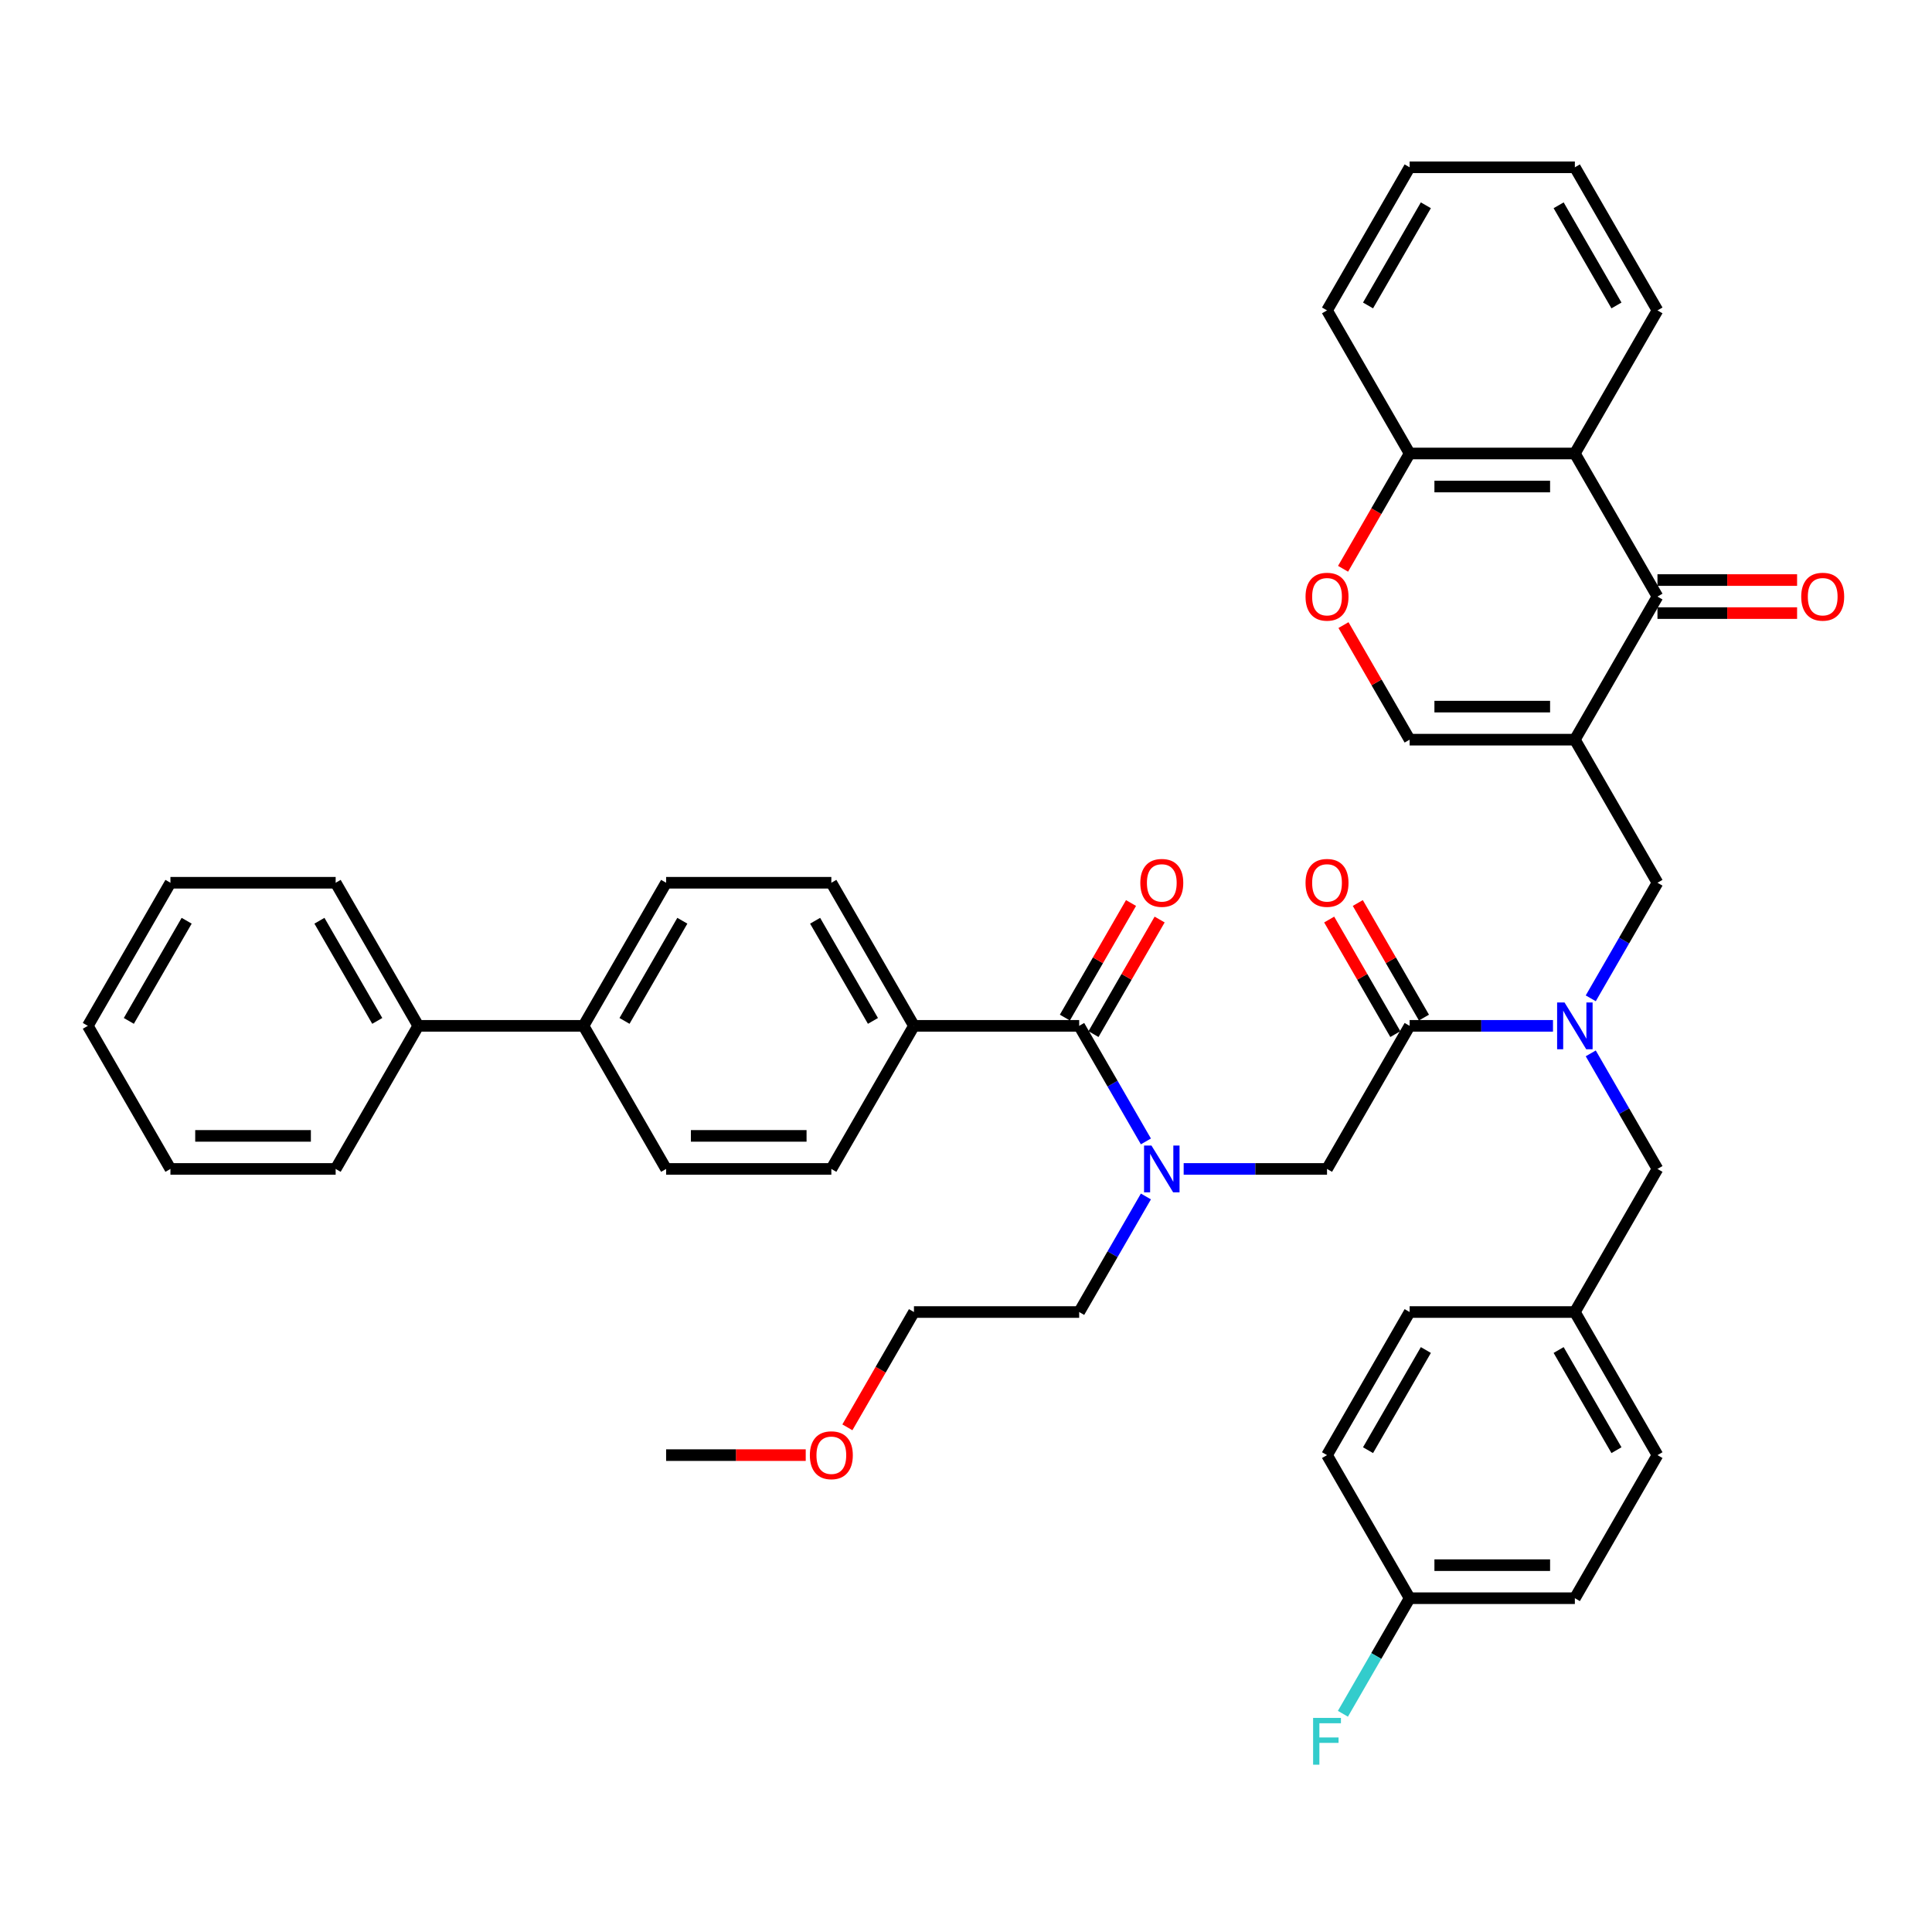 <?xml version='1.0' encoding='iso-8859-1'?>
<svg version='1.1' baseProfile='full'
              xmlns='http://www.w3.org/2000/svg'
                      xmlns:rdkit='http://www.rdkit.org/xml'
                      xmlns:xlink='http://www.w3.org/1999/xlink'
                  xml:space='preserve'
width='1000px' height='1000px' viewBox='0 0 1000 1000'>
<!-- END OF HEADER -->
<rect style='opacity:1.0;fill:#FFFFFF;stroke:none' width='1000' height='1000' x='0' y='0'> </rect>
<path class='bond-0' d='M 593.117,619.288 L 575.849,649.196' style='fill:none;fill-rule:evenodd;stroke:#0000FF;stroke-width:6px;stroke-linecap:butt;stroke-linejoin:miter;stroke-opacity:1' />
<path class='bond-0' d='M 575.849,649.196 L 558.582,679.104' style='fill:none;fill-rule:evenodd;stroke:#000000;stroke-width:6px;stroke-linecap:butt;stroke-linejoin:miter;stroke-opacity:1' />
<path class='bond-1' d='M 612.666,605.04 L 649.765,605.04' style='fill:none;fill-rule:evenodd;stroke:#0000FF;stroke-width:6px;stroke-linecap:butt;stroke-linejoin:miter;stroke-opacity:1' />
<path class='bond-1' d='M 649.765,605.04 L 686.864,605.04' style='fill:none;fill-rule:evenodd;stroke:#000000;stroke-width:6px;stroke-linecap:butt;stroke-linejoin:miter;stroke-opacity:1' />
<path class='bond-2' d='M 593.117,590.793 L 575.849,560.885' style='fill:none;fill-rule:evenodd;stroke:#0000FF;stroke-width:6px;stroke-linecap:butt;stroke-linejoin:miter;stroke-opacity:1' />
<path class='bond-2' d='M 575.849,560.885 L 558.582,530.977' style='fill:none;fill-rule:evenodd;stroke:#000000;stroke-width:6px;stroke-linecap:butt;stroke-linejoin:miter;stroke-opacity:1' />
<path class='bond-3' d='M 473.061,530.977 L 430.3,456.913' style='fill:none;fill-rule:evenodd;stroke:#000000;stroke-width:6px;stroke-linecap:butt;stroke-linejoin:miter;stroke-opacity:1' />
<path class='bond-3' d='M 451.834,528.419 L 421.902,476.575' style='fill:none;fill-rule:evenodd;stroke:#000000;stroke-width:6px;stroke-linecap:butt;stroke-linejoin:miter;stroke-opacity:1' />
<path class='bond-4' d='M 473.061,530.977 L 430.3,605.04' style='fill:none;fill-rule:evenodd;stroke:#000000;stroke-width:6px;stroke-linecap:butt;stroke-linejoin:miter;stroke-opacity:1' />
<path class='bond-5' d='M 473.061,530.977 L 558.582,530.977' style='fill:none;fill-rule:evenodd;stroke:#000000;stroke-width:6px;stroke-linecap:butt;stroke-linejoin:miter;stroke-opacity:1' />
<path class='bond-6' d='M 686.864,605.04 L 729.625,530.977' style='fill:none;fill-rule:evenodd;stroke:#000000;stroke-width:6px;stroke-linecap:butt;stroke-linejoin:miter;stroke-opacity:1' />
<path class='bond-7' d='M 737.031,526.701 L 719.912,497.05' style='fill:none;fill-rule:evenodd;stroke:#000000;stroke-width:6px;stroke-linecap:butt;stroke-linejoin:miter;stroke-opacity:1' />
<path class='bond-7' d='M 719.912,497.05 L 702.793,467.398' style='fill:none;fill-rule:evenodd;stroke:#FF0000;stroke-width:6px;stroke-linecap:butt;stroke-linejoin:miter;stroke-opacity:1' />
<path class='bond-7' d='M 722.218,535.253 L 705.099,505.602' style='fill:none;fill-rule:evenodd;stroke:#000000;stroke-width:6px;stroke-linecap:butt;stroke-linejoin:miter;stroke-opacity:1' />
<path class='bond-7' d='M 705.099,505.602 L 687.98,475.95' style='fill:none;fill-rule:evenodd;stroke:#FF0000;stroke-width:6px;stroke-linecap:butt;stroke-linejoin:miter;stroke-opacity:1' />
<path class='bond-8' d='M 729.625,530.977 L 766.724,530.977' style='fill:none;fill-rule:evenodd;stroke:#000000;stroke-width:6px;stroke-linecap:butt;stroke-linejoin:miter;stroke-opacity:1' />
<path class='bond-8' d='M 766.724,530.977 L 803.823,530.977' style='fill:none;fill-rule:evenodd;stroke:#0000FF;stroke-width:6px;stroke-linecap:butt;stroke-linejoin:miter;stroke-opacity:1' />
<path class='bond-9' d='M 565.988,535.253 L 583.108,505.602' style='fill:none;fill-rule:evenodd;stroke:#000000;stroke-width:6px;stroke-linecap:butt;stroke-linejoin:miter;stroke-opacity:1' />
<path class='bond-9' d='M 583.108,505.602 L 600.227,475.95' style='fill:none;fill-rule:evenodd;stroke:#FF0000;stroke-width:6px;stroke-linecap:butt;stroke-linejoin:miter;stroke-opacity:1' />
<path class='bond-9' d='M 551.176,526.701 L 568.295,497.05' style='fill:none;fill-rule:evenodd;stroke:#000000;stroke-width:6px;stroke-linecap:butt;stroke-linejoin:miter;stroke-opacity:1' />
<path class='bond-9' d='M 568.295,497.05 L 585.414,467.398' style='fill:none;fill-rule:evenodd;stroke:#FF0000;stroke-width:6px;stroke-linecap:butt;stroke-linejoin:miter;stroke-opacity:1' />
<path class='bond-10' d='M 302.018,530.977 L 344.779,605.04' style='fill:none;fill-rule:evenodd;stroke:#000000;stroke-width:6px;stroke-linecap:butt;stroke-linejoin:miter;stroke-opacity:1' />
<path class='bond-11' d='M 302.018,530.977 L 216.497,530.977' style='fill:none;fill-rule:evenodd;stroke:#000000;stroke-width:6px;stroke-linecap:butt;stroke-linejoin:miter;stroke-opacity:1' />
<path class='bond-12' d='M 302.018,530.977 L 344.779,456.913' style='fill:none;fill-rule:evenodd;stroke:#000000;stroke-width:6px;stroke-linecap:butt;stroke-linejoin:miter;stroke-opacity:1' />
<path class='bond-12' d='M 323.245,528.419 L 353.178,476.575' style='fill:none;fill-rule:evenodd;stroke:#000000;stroke-width:6px;stroke-linecap:butt;stroke-linejoin:miter;stroke-opacity:1' />
<path class='bond-13' d='M 430.3,456.913 L 344.779,456.913' style='fill:none;fill-rule:evenodd;stroke:#000000;stroke-width:6px;stroke-linecap:butt;stroke-linejoin:miter;stroke-opacity:1' />
<path class='bond-14' d='M 438.605,738.783 L 455.833,708.943' style='fill:none;fill-rule:evenodd;stroke:#FF0000;stroke-width:6px;stroke-linecap:butt;stroke-linejoin:miter;stroke-opacity:1' />
<path class='bond-14' d='M 455.833,708.943 L 473.061,679.104' style='fill:none;fill-rule:evenodd;stroke:#000000;stroke-width:6px;stroke-linecap:butt;stroke-linejoin:miter;stroke-opacity:1' />
<path class='bond-15' d='M 417.044,753.168 L 380.912,753.168' style='fill:none;fill-rule:evenodd;stroke:#FF0000;stroke-width:6px;stroke-linecap:butt;stroke-linejoin:miter;stroke-opacity:1' />
<path class='bond-15' d='M 380.912,753.168 L 344.779,753.168' style='fill:none;fill-rule:evenodd;stroke:#000000;stroke-width:6px;stroke-linecap:butt;stroke-linejoin:miter;stroke-opacity:1' />
<path class='bond-16' d='M 558.582,679.104 L 473.061,679.104' style='fill:none;fill-rule:evenodd;stroke:#000000;stroke-width:6px;stroke-linecap:butt;stroke-linejoin:miter;stroke-opacity:1' />
<path class='bond-17' d='M 823.372,545.225 L 840.639,575.133' style='fill:none;fill-rule:evenodd;stroke:#0000FF;stroke-width:6px;stroke-linecap:butt;stroke-linejoin:miter;stroke-opacity:1' />
<path class='bond-17' d='M 840.639,575.133 L 857.906,605.04' style='fill:none;fill-rule:evenodd;stroke:#000000;stroke-width:6px;stroke-linecap:butt;stroke-linejoin:miter;stroke-opacity:1' />
<path class='bond-18' d='M 823.372,516.729 L 840.639,486.821' style='fill:none;fill-rule:evenodd;stroke:#0000FF;stroke-width:6px;stroke-linecap:butt;stroke-linejoin:miter;stroke-opacity:1' />
<path class='bond-18' d='M 840.639,486.821 L 857.906,456.913' style='fill:none;fill-rule:evenodd;stroke:#000000;stroke-width:6px;stroke-linecap:butt;stroke-linejoin:miter;stroke-opacity:1' />
<path class='bond-19' d='M 815.146,827.231 L 729.625,827.231' style='fill:none;fill-rule:evenodd;stroke:#000000;stroke-width:6px;stroke-linecap:butt;stroke-linejoin:miter;stroke-opacity:1' />
<path class='bond-19' d='M 802.318,810.127 L 742.453,810.127' style='fill:none;fill-rule:evenodd;stroke:#000000;stroke-width:6px;stroke-linecap:butt;stroke-linejoin:miter;stroke-opacity:1' />
<path class='bond-20' d='M 815.146,827.231 L 857.906,753.168' style='fill:none;fill-rule:evenodd;stroke:#000000;stroke-width:6px;stroke-linecap:butt;stroke-linejoin:miter;stroke-opacity:1' />
<path class='bond-21' d='M 857.906,456.913 L 815.146,382.85' style='fill:none;fill-rule:evenodd;stroke:#000000;stroke-width:6px;stroke-linecap:butt;stroke-linejoin:miter;stroke-opacity:1' />
<path class='bond-22' d='M 729.625,827.231 L 686.864,753.168' style='fill:none;fill-rule:evenodd;stroke:#000000;stroke-width:6px;stroke-linecap:butt;stroke-linejoin:miter;stroke-opacity:1' />
<path class='bond-23' d='M 729.625,827.231 L 712.357,857.139' style='fill:none;fill-rule:evenodd;stroke:#000000;stroke-width:6px;stroke-linecap:butt;stroke-linejoin:miter;stroke-opacity:1' />
<path class='bond-23' d='M 712.357,857.139 L 695.09,887.047' style='fill:none;fill-rule:evenodd;stroke:#33CCCC;stroke-width:6px;stroke-linecap:butt;stroke-linejoin:miter;stroke-opacity:1' />
<path class='bond-24' d='M 857.906,308.786 L 815.146,234.723' style='fill:none;fill-rule:evenodd;stroke:#000000;stroke-width:6px;stroke-linecap:butt;stroke-linejoin:miter;stroke-opacity:1' />
<path class='bond-25' d='M 857.906,308.786 L 815.146,382.85' style='fill:none;fill-rule:evenodd;stroke:#000000;stroke-width:6px;stroke-linecap:butt;stroke-linejoin:miter;stroke-opacity:1' />
<path class='bond-26' d='M 857.906,317.338 L 894.039,317.338' style='fill:none;fill-rule:evenodd;stroke:#000000;stroke-width:6px;stroke-linecap:butt;stroke-linejoin:miter;stroke-opacity:1' />
<path class='bond-26' d='M 894.039,317.338 L 930.172,317.338' style='fill:none;fill-rule:evenodd;stroke:#FF0000;stroke-width:6px;stroke-linecap:butt;stroke-linejoin:miter;stroke-opacity:1' />
<path class='bond-26' d='M 857.906,300.234 L 894.039,300.234' style='fill:none;fill-rule:evenodd;stroke:#000000;stroke-width:6px;stroke-linecap:butt;stroke-linejoin:miter;stroke-opacity:1' />
<path class='bond-26' d='M 894.039,300.234 L 930.172,300.234' style='fill:none;fill-rule:evenodd;stroke:#FF0000;stroke-width:6px;stroke-linecap:butt;stroke-linejoin:miter;stroke-opacity:1' />
<path class='bond-27' d='M 815.146,234.723 L 729.625,234.723' style='fill:none;fill-rule:evenodd;stroke:#000000;stroke-width:6px;stroke-linecap:butt;stroke-linejoin:miter;stroke-opacity:1' />
<path class='bond-27' d='M 802.318,251.827 L 742.453,251.827' style='fill:none;fill-rule:evenodd;stroke:#000000;stroke-width:6px;stroke-linecap:butt;stroke-linejoin:miter;stroke-opacity:1' />
<path class='bond-28' d='M 815.146,234.723 L 857.906,160.659' style='fill:none;fill-rule:evenodd;stroke:#000000;stroke-width:6px;stroke-linecap:butt;stroke-linejoin:miter;stroke-opacity:1' />
<path class='bond-29' d='M 815.146,382.85 L 729.625,382.85' style='fill:none;fill-rule:evenodd;stroke:#000000;stroke-width:6px;stroke-linecap:butt;stroke-linejoin:miter;stroke-opacity:1' />
<path class='bond-29' d='M 802.318,365.745 L 742.453,365.745' style='fill:none;fill-rule:evenodd;stroke:#000000;stroke-width:6px;stroke-linecap:butt;stroke-linejoin:miter;stroke-opacity:1' />
<path class='bond-30' d='M 729.625,382.85 L 712.505,353.198' style='fill:none;fill-rule:evenodd;stroke:#000000;stroke-width:6px;stroke-linecap:butt;stroke-linejoin:miter;stroke-opacity:1' />
<path class='bond-30' d='M 712.505,353.198 L 695.386,323.547' style='fill:none;fill-rule:evenodd;stroke:#FF0000;stroke-width:6px;stroke-linecap:butt;stroke-linejoin:miter;stroke-opacity:1' />
<path class='bond-31' d='M 695.169,294.401 L 712.397,264.562' style='fill:none;fill-rule:evenodd;stroke:#FF0000;stroke-width:6px;stroke-linecap:butt;stroke-linejoin:miter;stroke-opacity:1' />
<path class='bond-31' d='M 712.397,264.562 L 729.625,234.723' style='fill:none;fill-rule:evenodd;stroke:#000000;stroke-width:6px;stroke-linecap:butt;stroke-linejoin:miter;stroke-opacity:1' />
<path class='bond-32' d='M 729.625,234.723 L 686.864,160.659' style='fill:none;fill-rule:evenodd;stroke:#000000;stroke-width:6px;stroke-linecap:butt;stroke-linejoin:miter;stroke-opacity:1' />
<path class='bond-33' d='M 857.906,160.659 L 815.146,86.595' style='fill:none;fill-rule:evenodd;stroke:#000000;stroke-width:6px;stroke-linecap:butt;stroke-linejoin:miter;stroke-opacity:1' />
<path class='bond-33' d='M 836.68,158.102 L 806.747,106.257' style='fill:none;fill-rule:evenodd;stroke:#000000;stroke-width:6px;stroke-linecap:butt;stroke-linejoin:miter;stroke-opacity:1' />
<path class='bond-34' d='M 686.864,160.659 L 729.625,86.595' style='fill:none;fill-rule:evenodd;stroke:#000000;stroke-width:6px;stroke-linecap:butt;stroke-linejoin:miter;stroke-opacity:1' />
<path class='bond-34' d='M 708.091,158.102 L 738.023,106.257' style='fill:none;fill-rule:evenodd;stroke:#000000;stroke-width:6px;stroke-linecap:butt;stroke-linejoin:miter;stroke-opacity:1' />
<path class='bond-35' d='M 815.146,86.595 L 729.625,86.595' style='fill:none;fill-rule:evenodd;stroke:#000000;stroke-width:6px;stroke-linecap:butt;stroke-linejoin:miter;stroke-opacity:1' />
<path class='bond-36' d='M 686.864,753.168 L 729.625,679.104' style='fill:none;fill-rule:evenodd;stroke:#000000;stroke-width:6px;stroke-linecap:butt;stroke-linejoin:miter;stroke-opacity:1' />
<path class='bond-36' d='M 708.091,750.61 L 738.023,698.766' style='fill:none;fill-rule:evenodd;stroke:#000000;stroke-width:6px;stroke-linecap:butt;stroke-linejoin:miter;stroke-opacity:1' />
<path class='bond-37' d='M 729.625,679.104 L 815.146,679.104' style='fill:none;fill-rule:evenodd;stroke:#000000;stroke-width:6px;stroke-linecap:butt;stroke-linejoin:miter;stroke-opacity:1' />
<path class='bond-38' d='M 815.146,679.104 L 857.906,753.168' style='fill:none;fill-rule:evenodd;stroke:#000000;stroke-width:6px;stroke-linecap:butt;stroke-linejoin:miter;stroke-opacity:1' />
<path class='bond-38' d='M 806.747,698.766 L 836.68,750.61' style='fill:none;fill-rule:evenodd;stroke:#000000;stroke-width:6px;stroke-linecap:butt;stroke-linejoin:miter;stroke-opacity:1' />
<path class='bond-39' d='M 815.146,679.104 L 857.906,605.04' style='fill:none;fill-rule:evenodd;stroke:#000000;stroke-width:6px;stroke-linecap:butt;stroke-linejoin:miter;stroke-opacity:1' />
<path class='bond-40' d='M 430.3,605.04 L 344.779,605.04' style='fill:none;fill-rule:evenodd;stroke:#000000;stroke-width:6px;stroke-linecap:butt;stroke-linejoin:miter;stroke-opacity:1' />
<path class='bond-40' d='M 417.472,587.936 L 357.607,587.936' style='fill:none;fill-rule:evenodd;stroke:#000000;stroke-width:6px;stroke-linecap:butt;stroke-linejoin:miter;stroke-opacity:1' />
<path class='bond-41' d='M 216.497,530.977 L 173.736,456.913' style='fill:none;fill-rule:evenodd;stroke:#000000;stroke-width:6px;stroke-linecap:butt;stroke-linejoin:miter;stroke-opacity:1' />
<path class='bond-41' d='M 195.27,528.419 L 165.338,476.575' style='fill:none;fill-rule:evenodd;stroke:#000000;stroke-width:6px;stroke-linecap:butt;stroke-linejoin:miter;stroke-opacity:1' />
<path class='bond-42' d='M 216.497,530.977 L 173.736,605.04' style='fill:none;fill-rule:evenodd;stroke:#000000;stroke-width:6px;stroke-linecap:butt;stroke-linejoin:miter;stroke-opacity:1' />
<path class='bond-43' d='M 173.736,456.913 L 88.215,456.913' style='fill:none;fill-rule:evenodd;stroke:#000000;stroke-width:6px;stroke-linecap:butt;stroke-linejoin:miter;stroke-opacity:1' />
<path class='bond-44' d='M 173.736,605.04 L 88.215,605.04' style='fill:none;fill-rule:evenodd;stroke:#000000;stroke-width:6px;stroke-linecap:butt;stroke-linejoin:miter;stroke-opacity:1' />
<path class='bond-44' d='M 160.908,587.936 L 101.043,587.936' style='fill:none;fill-rule:evenodd;stroke:#000000;stroke-width:6px;stroke-linecap:butt;stroke-linejoin:miter;stroke-opacity:1' />
<path class='bond-45' d='M 88.215,456.913 L 45.455,530.977' style='fill:none;fill-rule:evenodd;stroke:#000000;stroke-width:6px;stroke-linecap:butt;stroke-linejoin:miter;stroke-opacity:1' />
<path class='bond-45' d='M 96.614,476.575 L 66.681,528.419' style='fill:none;fill-rule:evenodd;stroke:#000000;stroke-width:6px;stroke-linecap:butt;stroke-linejoin:miter;stroke-opacity:1' />
<path class='bond-46' d='M 88.215,605.04 L 45.455,530.977' style='fill:none;fill-rule:evenodd;stroke:#000000;stroke-width:6px;stroke-linecap:butt;stroke-linejoin:miter;stroke-opacity:1' />
<path  class='atom-0' d='M 595.989 592.931
L 603.925 605.759
Q 604.712 607.025, 605.978 609.317
Q 607.244 611.608, 607.312 611.745
L 607.312 592.931
L 610.528 592.931
L 610.528 617.15
L 607.209 617.15
L 598.692 603.125
Q 597.699 601.483, 596.639 599.601
Q 595.613 597.72, 595.305 597.138
L 595.305 617.15
L 592.158 617.15
L 592.158 592.931
L 595.989 592.931
' fill='#0000FF'/>
<path  class='atom-4' d='M 675.746 456.982
Q 675.746 451.166, 678.62 447.916
Q 681.493 444.667, 686.864 444.667
Q 692.235 444.667, 695.108 447.916
Q 697.982 451.166, 697.982 456.982
Q 697.982 462.866, 695.074 466.218
Q 692.166 469.536, 686.864 469.536
Q 681.527 469.536, 678.62 466.218
Q 675.746 462.9, 675.746 456.982
M 686.864 466.8
Q 690.558 466.8, 692.543 464.337
Q 694.561 461.839, 694.561 456.982
Q 694.561 452.227, 692.543 449.832
Q 690.558 447.403, 686.864 447.403
Q 683.169 447.403, 681.151 449.798
Q 679.167 452.193, 679.167 456.982
Q 679.167 461.874, 681.151 464.337
Q 683.169 466.8, 686.864 466.8
' fill='#FF0000'/>
<path  class='atom-6' d='M 590.225 456.982
Q 590.225 451.166, 593.098 447.916
Q 595.972 444.667, 601.343 444.667
Q 606.713 444.667, 609.587 447.916
Q 612.46 451.166, 612.46 456.982
Q 612.46 462.866, 609.553 466.218
Q 606.645 469.536, 601.343 469.536
Q 596.006 469.536, 593.098 466.218
Q 590.225 462.9, 590.225 456.982
M 601.343 466.8
Q 605.037 466.8, 607.021 464.337
Q 609.04 461.839, 609.04 456.982
Q 609.04 452.227, 607.021 449.832
Q 605.037 447.403, 601.343 447.403
Q 597.648 447.403, 595.63 449.798
Q 593.646 452.193, 593.646 456.982
Q 593.646 461.874, 595.63 464.337
Q 597.648 466.8, 601.343 466.8
' fill='#FF0000'/>
<path  class='atom-9' d='M 419.182 753.236
Q 419.182 747.421, 422.056 744.171
Q 424.929 740.921, 430.3 740.921
Q 435.671 740.921, 438.544 744.171
Q 441.418 747.421, 441.418 753.236
Q 441.418 759.12, 438.51 762.472
Q 435.602 765.791, 430.3 765.791
Q 424.964 765.791, 422.056 762.472
Q 419.182 759.154, 419.182 753.236
M 430.3 763.054
Q 433.995 763.054, 435.979 760.591
Q 437.997 758.094, 437.997 753.236
Q 437.997 748.481, 435.979 746.086
Q 433.995 743.658, 430.3 743.658
Q 426.606 743.658, 424.587 746.052
Q 422.603 748.447, 422.603 753.236
Q 422.603 758.128, 424.587 760.591
Q 426.606 763.054, 430.3 763.054
' fill='#FF0000'/>
<path  class='atom-11' d='M 809.792 518.867
L 817.729 531.695
Q 818.515 532.961, 819.781 535.253
Q 821.047 537.545, 821.115 537.682
L 821.115 518.867
L 824.331 518.867
L 824.331 543.087
L 821.013 543.087
L 812.495 529.061
Q 811.503 527.419, 810.442 525.538
Q 809.416 523.656, 809.108 523.075
L 809.108 543.087
L 805.961 543.087
L 805.961 518.867
L 809.792 518.867
' fill='#0000FF'/>
<path  class='atom-19' d='M 675.746 308.855
Q 675.746 303.039, 678.62 299.789
Q 681.493 296.54, 686.864 296.54
Q 692.235 296.54, 695.108 299.789
Q 697.982 303.039, 697.982 308.855
Q 697.982 314.738, 695.074 318.091
Q 692.166 321.409, 686.864 321.409
Q 681.527 321.409, 678.62 318.091
Q 675.746 314.773, 675.746 308.855
M 686.864 318.672
Q 690.558 318.672, 692.543 316.209
Q 694.561 313.712, 694.561 308.855
Q 694.561 304.1, 692.543 301.705
Q 690.558 299.276, 686.864 299.276
Q 683.169 299.276, 681.151 301.671
Q 679.167 304.065, 679.167 308.855
Q 679.167 313.746, 681.151 316.209
Q 683.169 318.672, 686.864 318.672
' fill='#FF0000'/>
<path  class='atom-22' d='M 932.31 308.855
Q 932.31 303.039, 935.183 299.789
Q 938.057 296.54, 943.428 296.54
Q 948.798 296.54, 951.672 299.789
Q 954.545 303.039, 954.545 308.855
Q 954.545 314.738, 951.638 318.091
Q 948.73 321.409, 943.428 321.409
Q 938.091 321.409, 935.183 318.091
Q 932.31 314.773, 932.31 308.855
M 943.428 318.672
Q 947.122 318.672, 949.106 316.209
Q 951.125 313.712, 951.125 308.855
Q 951.125 304.1, 949.106 301.705
Q 947.122 299.276, 943.428 299.276
Q 939.733 299.276, 937.715 301.671
Q 935.731 304.065, 935.731 308.855
Q 935.731 313.746, 937.715 316.209
Q 939.733 318.672, 943.428 318.672
' fill='#FF0000'/>
<path  class='atom-31' d='M 679.663 889.185
L 694.065 889.185
L 694.065 891.956
L 682.913 891.956
L 682.913 899.311
L 692.833 899.311
L 692.833 902.116
L 682.913 902.116
L 682.913 913.405
L 679.663 913.405
L 679.663 889.185
' fill='#33CCCC'/>
</svg>
